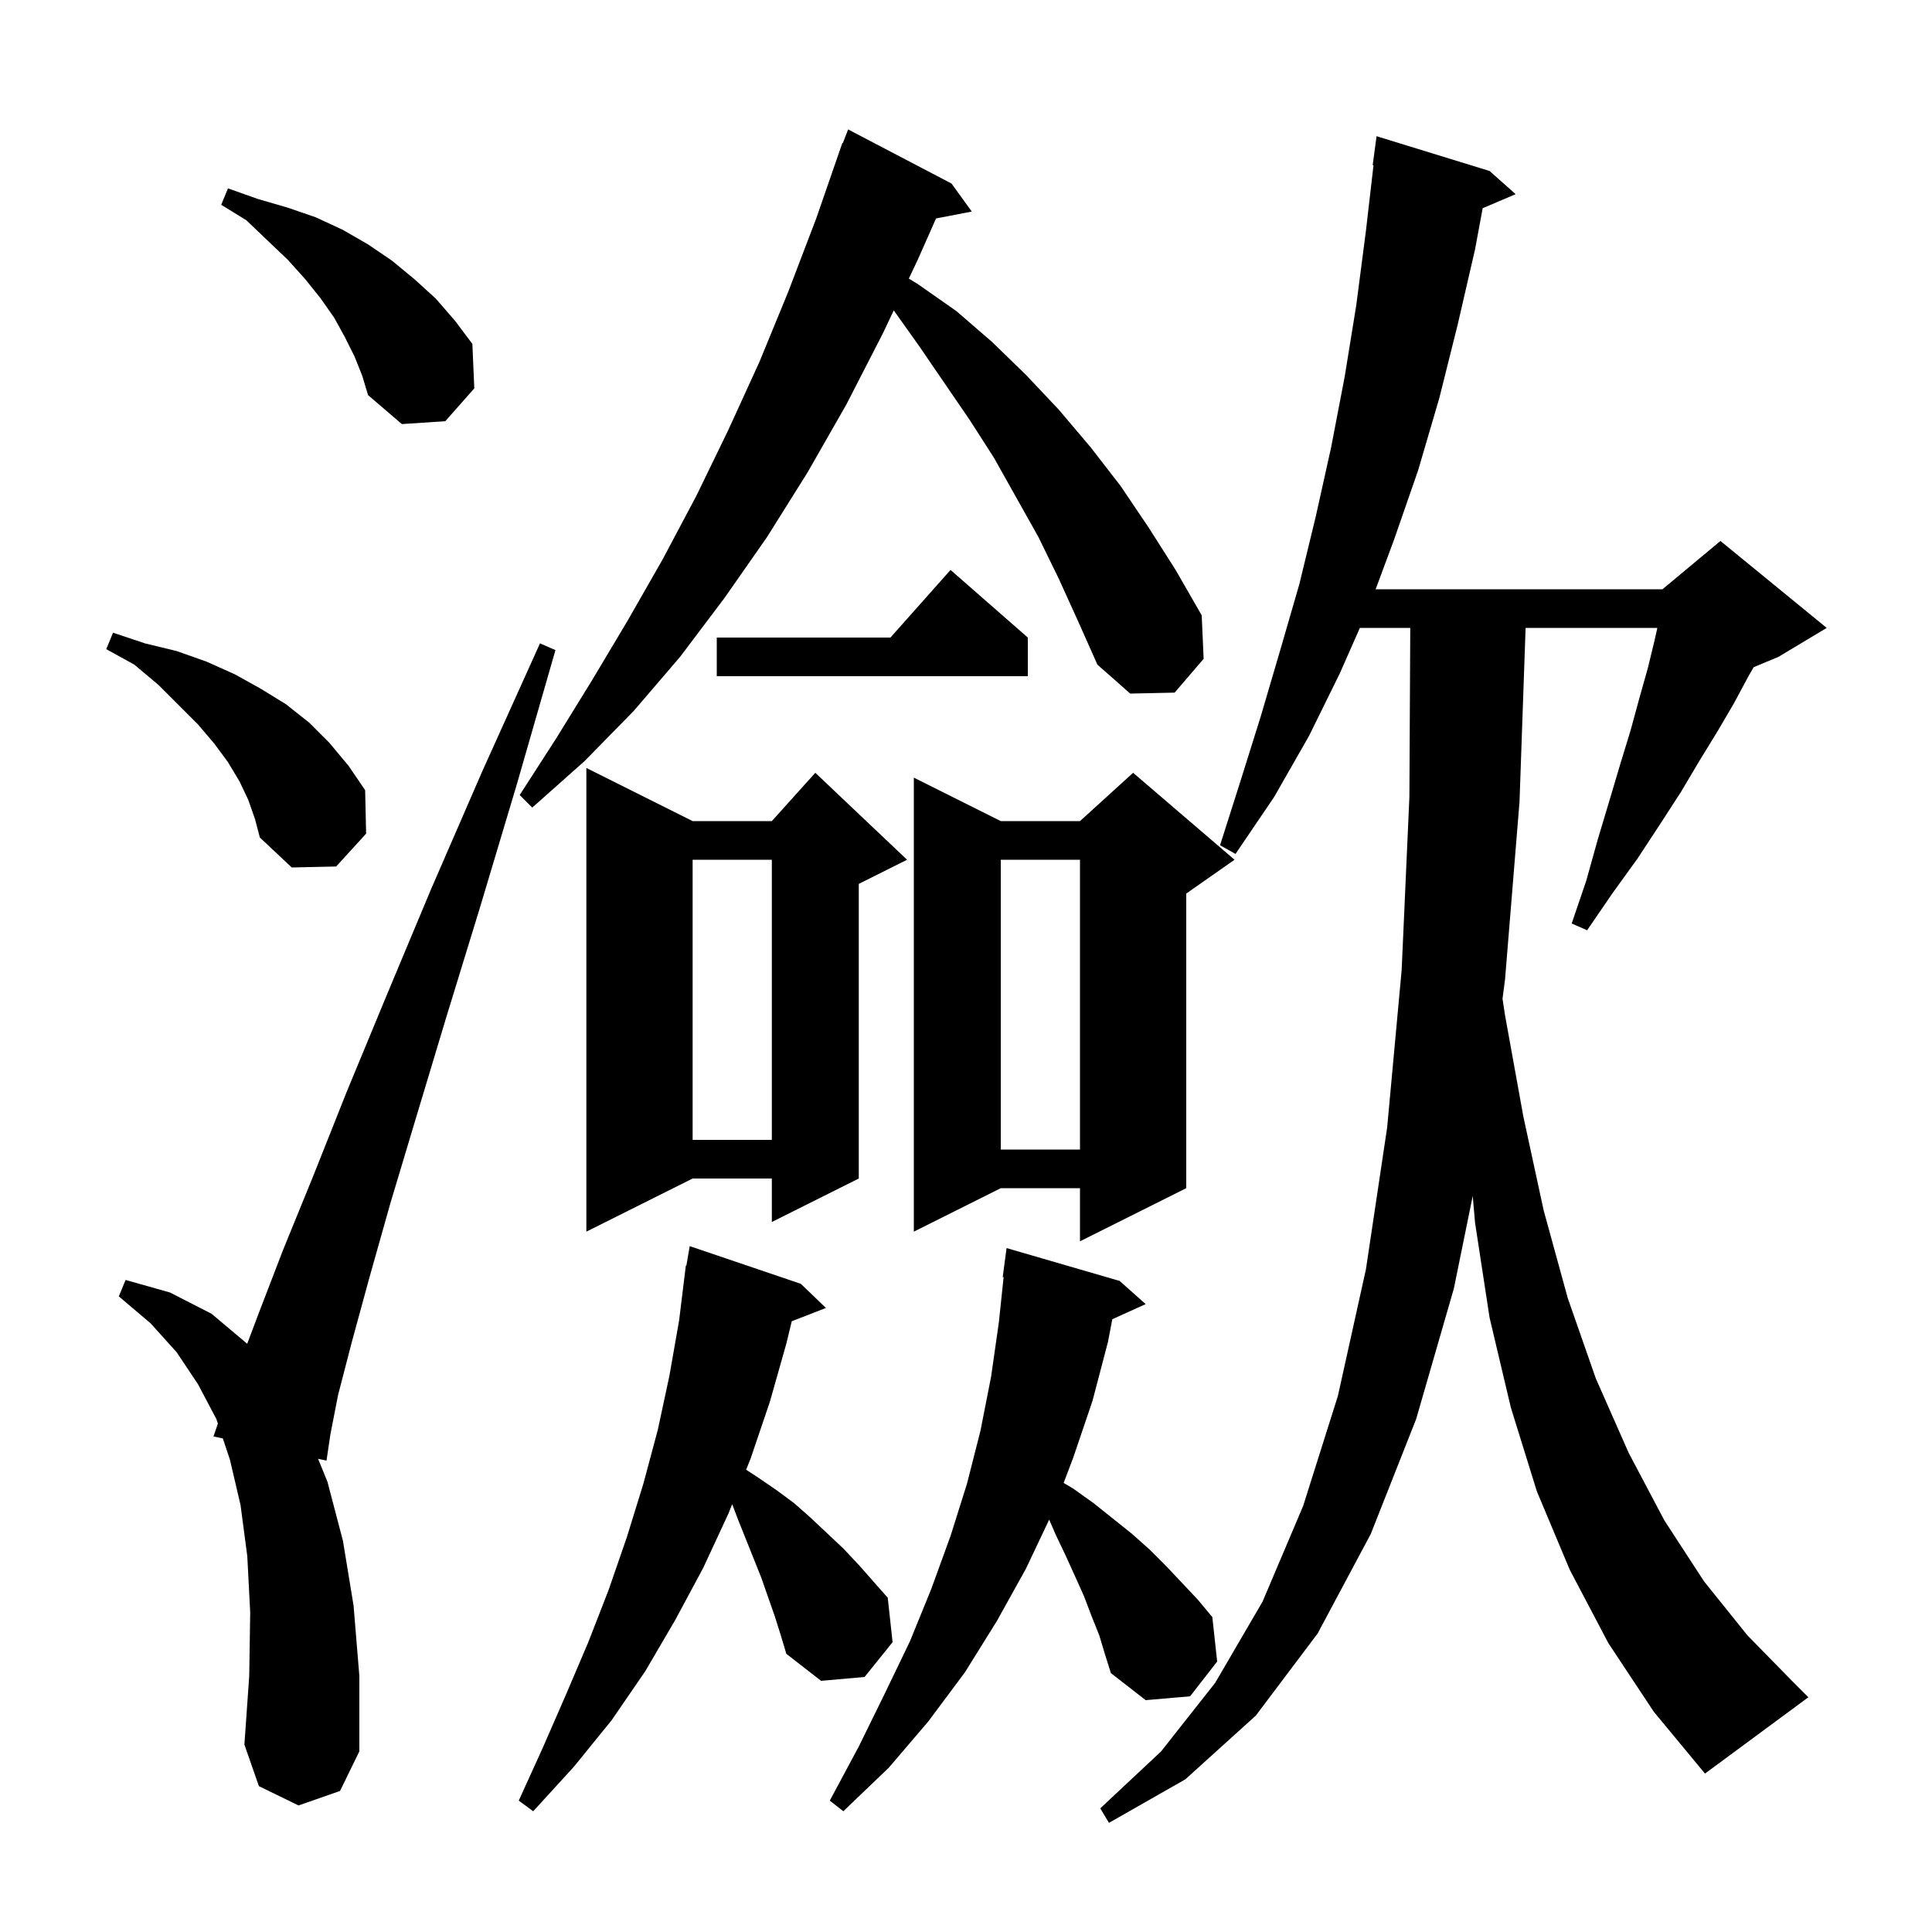 <svg xmlns="http://www.w3.org/2000/svg" xmlns:xlink="http://www.w3.org/1999/xlink" version="1.1" baseProfile="full" viewBox="0 0 200 200" width="200" height="200">
<g fill="black">
<path d="M 166.5 170.1 L 162.5 162.5 L 159.1 154.4 L 156.4 145.7 L 154.2 136.4 L 152.7 126.6 L 152.456 123.809 L 150.5 133.4 L 146.6 146.9 L 141.9 158.8 L 136.4 169.1 L 130.0 177.6 L 122.7 184.2 L 114.8 188.7 L 113.9 187.2 L 120.2 181.3 L 125.8 174.2 L 130.7 165.8 L 134.9 155.9 L 138.5 144.5 L 141.4 131.4 L 143.6 116.7 L 145.1 100.4 L 145.9 82.5 L 145.99 65.0 L 140.774 65.0 L 138.7 69.7 L 135.5 76.2 L 131.9 82.5 L 127.9 88.4 L 126.3 87.5 L 128.4 80.9 L 130.5 74.2 L 132.5 67.4 L 134.5 60.5 L 136.2 53.5 L 137.8 46.3 L 139.2 39.0 L 140.4 31.6 L 141.4 23.9 L 142.184 17.104 L 142.1 17.1 L 142.5 14.1 L 154.2 17.7 L 156.9 20.1 L 153.486 21.554 L 152.7 25.8 L 150.9 33.6 L 149.0 41.2 L 146.8 48.7 L 144.3 55.9 L 142.406 61.0 L 172.1 61.0 L 178.1 56.0 L 189.1 65.0 L 184.1 68.0 L 181.538 69.068 L 181.0 70.0 L 179.5 72.8 L 177.8 75.7 L 175.9 78.8 L 174.0 82.0 L 171.8 85.4 L 169.5 88.9 L 166.9 92.5 L 164.3 96.3 L 162.7 95.6 L 164.2 91.2 L 165.4 86.9 L 166.6 82.9 L 167.7 79.2 L 168.8 75.6 L 169.7 72.3 L 170.6 69.1 L 171.3 66.2 L 171.567 65.0 L 157.93 65.0 L 157.3 83.0 L 155.8 101.4 L 155.54 103.386 L 155.8 105.1 L 157.7 115.6 L 159.8 125.3 L 162.3 134.4 L 165.2 142.7 L 168.6 150.4 L 172.3 157.4 L 176.4 163.7 L 180.9 169.3 L 185.8 174.3 L 187.2 175.7 L 176.5 183.6 L 171.2 177.2 Z M 80.2 167.3 L 78.8 163.3 L 76.4 157.3 L 75.797 155.717 L 75.4 156.7 L 72.8 162.3 L 69.9 167.7 L 66.8 173.0 L 63.3 178.1 L 59.4 182.9 L 55.2 187.5 L 53.7 186.4 L 56.2 180.9 L 58.6 175.4 L 60.9 170.0 L 63.0 164.6 L 64.9 159.1 L 66.6 153.6 L 68.1 148.0 L 69.3 142.4 L 70.3 136.7 L 71.0 131.0 L 71.054 131.009 L 71.4 129.0 L 82.9 132.9 L 85.5 135.4 L 81.962 136.776 L 81.4 139.1 L 79.7 145.1 L 77.7 151.0 L 77.238 152.145 L 78.4 152.9 L 80.3 154.2 L 82.2 155.6 L 83.9 157.1 L 87.3 160.3 L 88.9 162.0 L 91.9 165.4 L 92.4 170.0 L 89.5 173.6 L 85.0 174.0 L 81.4 171.2 L 80.8 169.2 Z M 113.8 169.3 L 113.0 167.3 L 112.2 165.2 L 111.3 163.2 L 110.3 161.0 L 109.3 158.9 L 108.61 157.313 L 106.2 162.4 L 103.2 167.8 L 99.9 173.1 L 96.1 178.2 L 92.0 183.0 L 87.3 187.5 L 85.9 186.4 L 88.9 180.8 L 91.6 175.3 L 94.2 169.9 L 96.4 164.5 L 98.4 159.0 L 100.1 153.6 L 101.5 148.1 L 102.6 142.5 L 103.4 136.9 L 103.894 132.203 L 103.8 132.2 L 104.2 129.2 L 115.9 132.6 L 118.6 135.0 L 115.145 136.565 L 114.7 138.9 L 113.1 145.0 L 111.1 150.9 L 110.108 153.514 L 111.1 154.1 L 113.2 155.6 L 117.2 158.8 L 119.0 160.4 L 120.7 162.1 L 122.4 163.9 L 124.0 165.6 L 125.5 167.4 L 126.0 172.0 L 123.2 175.6 L 118.6 176.0 L 115.0 173.2 L 114.4 171.3 Z M 30.9 186.9 L 26.8 184.9 L 25.3 180.6 L 25.8 173.5 L 25.9 166.9 L 25.6 161.1 L 24.9 155.8 L 23.8 151.1 L 23.069 148.907 L 22.1 148.7 L 22.557 147.371 L 22.4 146.9 L 20.5 143.3 L 18.3 140.0 L 15.6 137.0 L 12.3 134.2 L 13.0 132.5 L 17.6 133.8 L 21.9 136.0 L 25.59 139.107 L 26.8 135.9 L 29.3 129.4 L 32.4 121.8 L 35.9 113.0 L 40.0 103.1 L 44.6 92.1 L 49.9 79.9 L 55.9 66.6 L 57.5 67.3 L 53.5 81.2 L 49.7 93.9 L 46.2 105.3 L 43.1 115.6 L 40.4 124.6 L 38.2 132.4 L 36.4 139.0 L 35.0 144.4 L 34.2 148.5 L 33.8 151.2 L 32.928 151.014 L 33.9 153.4 L 35.5 159.5 L 36.6 166.2 L 37.2 173.5 L 37.2 181.3 L 35.2 185.4 Z M 127.8 89.0 L 122.8 92.5 L 122.8 123.0 L 111.8 128.5 L 111.8 123.0 L 103.6 123.0 L 94.6 127.5 L 94.6 80.5 L 103.6 85.0 L 111.8 85.0 L 117.3 80.0 Z M 71.7 85.0 L 79.9 85.0 L 84.4 80.0 L 93.9 89.0 L 88.9 91.5 L 88.9 122.0 L 79.9 126.5 L 79.9 122.0 L 71.7 122.0 L 60.7 127.5 L 60.7 79.5 Z M 103.6 89.0 L 103.6 119.0 L 111.8 119.0 L 111.8 89.0 Z M 71.7 89.0 L 71.7 118.0 L 79.9 118.0 L 79.9 89.0 Z M 25.7 82.8 L 24.8 80.9 L 23.6 78.9 L 22.2 77.0 L 20.5 75.0 L 16.4 70.9 L 13.9 68.8 L 11.0 67.2 L 11.7 65.5 L 15.0 66.6 L 18.3 67.4 L 21.4 68.5 L 24.3 69.8 L 27.0 71.3 L 29.6 72.9 L 32.0 74.8 L 34.1 76.9 L 36.1 79.3 L 37.8 81.8 L 37.9 86.3 L 34.8 89.7 L 30.2 89.8 L 26.9 86.7 L 26.4 84.8 Z M 109.6 59.9 L 107.5 55.6 L 102.9 47.4 L 100.4 43.5 L 95.2 35.9 L 92.522 32.131 L 91.4 34.5 L 87.6 41.9 L 83.6 48.9 L 79.4 55.6 L 75.0 61.9 L 70.4 68.0 L 65.6 73.6 L 60.5 78.8 L 55.1 83.6 L 53.8 82.3 L 57.6 76.4 L 61.3 70.4 L 65.0 64.2 L 68.6 57.9 L 72.1 51.3 L 75.4 44.5 L 78.6 37.5 L 81.6 30.2 L 84.5 22.6 L 87.2 14.8 L 87.246 14.817 L 87.8 13.4 L 98.5 19.0 L 100.6 21.9 L 96.899 22.614 L 95.0 26.9 L 94.081 28.84 L 95.0 29.4 L 99.0 32.2 L 102.7 35.4 L 106.2 38.8 L 109.6 42.4 L 112.9 46.3 L 116.0 50.3 L 118.9 54.6 L 121.7 59.0 L 124.4 63.7 L 124.6 68.2 L 121.6 71.7 L 117.0 71.8 L 113.6 68.8 L 111.6 64.3 Z M 106.4 66.0 L 106.4 70.0 L 74.2 70.0 L 74.2 66.0 L 92.178 66.0 L 98.4 59.0 Z M 36.7 36.9 L 35.7 34.9 L 34.6 32.9 L 33.2 30.9 L 31.6 28.9 L 29.8 26.9 L 27.7 24.9 L 25.5 22.8 L 22.9 21.2 L 23.6 19.5 L 26.7 20.6 L 29.8 21.5 L 32.7 22.5 L 35.5 23.8 L 38.1 25.3 L 40.6 27.0 L 42.9 28.9 L 45.1 30.9 L 47.1 33.2 L 48.9 35.6 L 49.1 40.2 L 46.1 43.6 L 41.6 43.9 L 38.1 40.9 L 37.5 38.9 Z " />
</g>
</svg>
